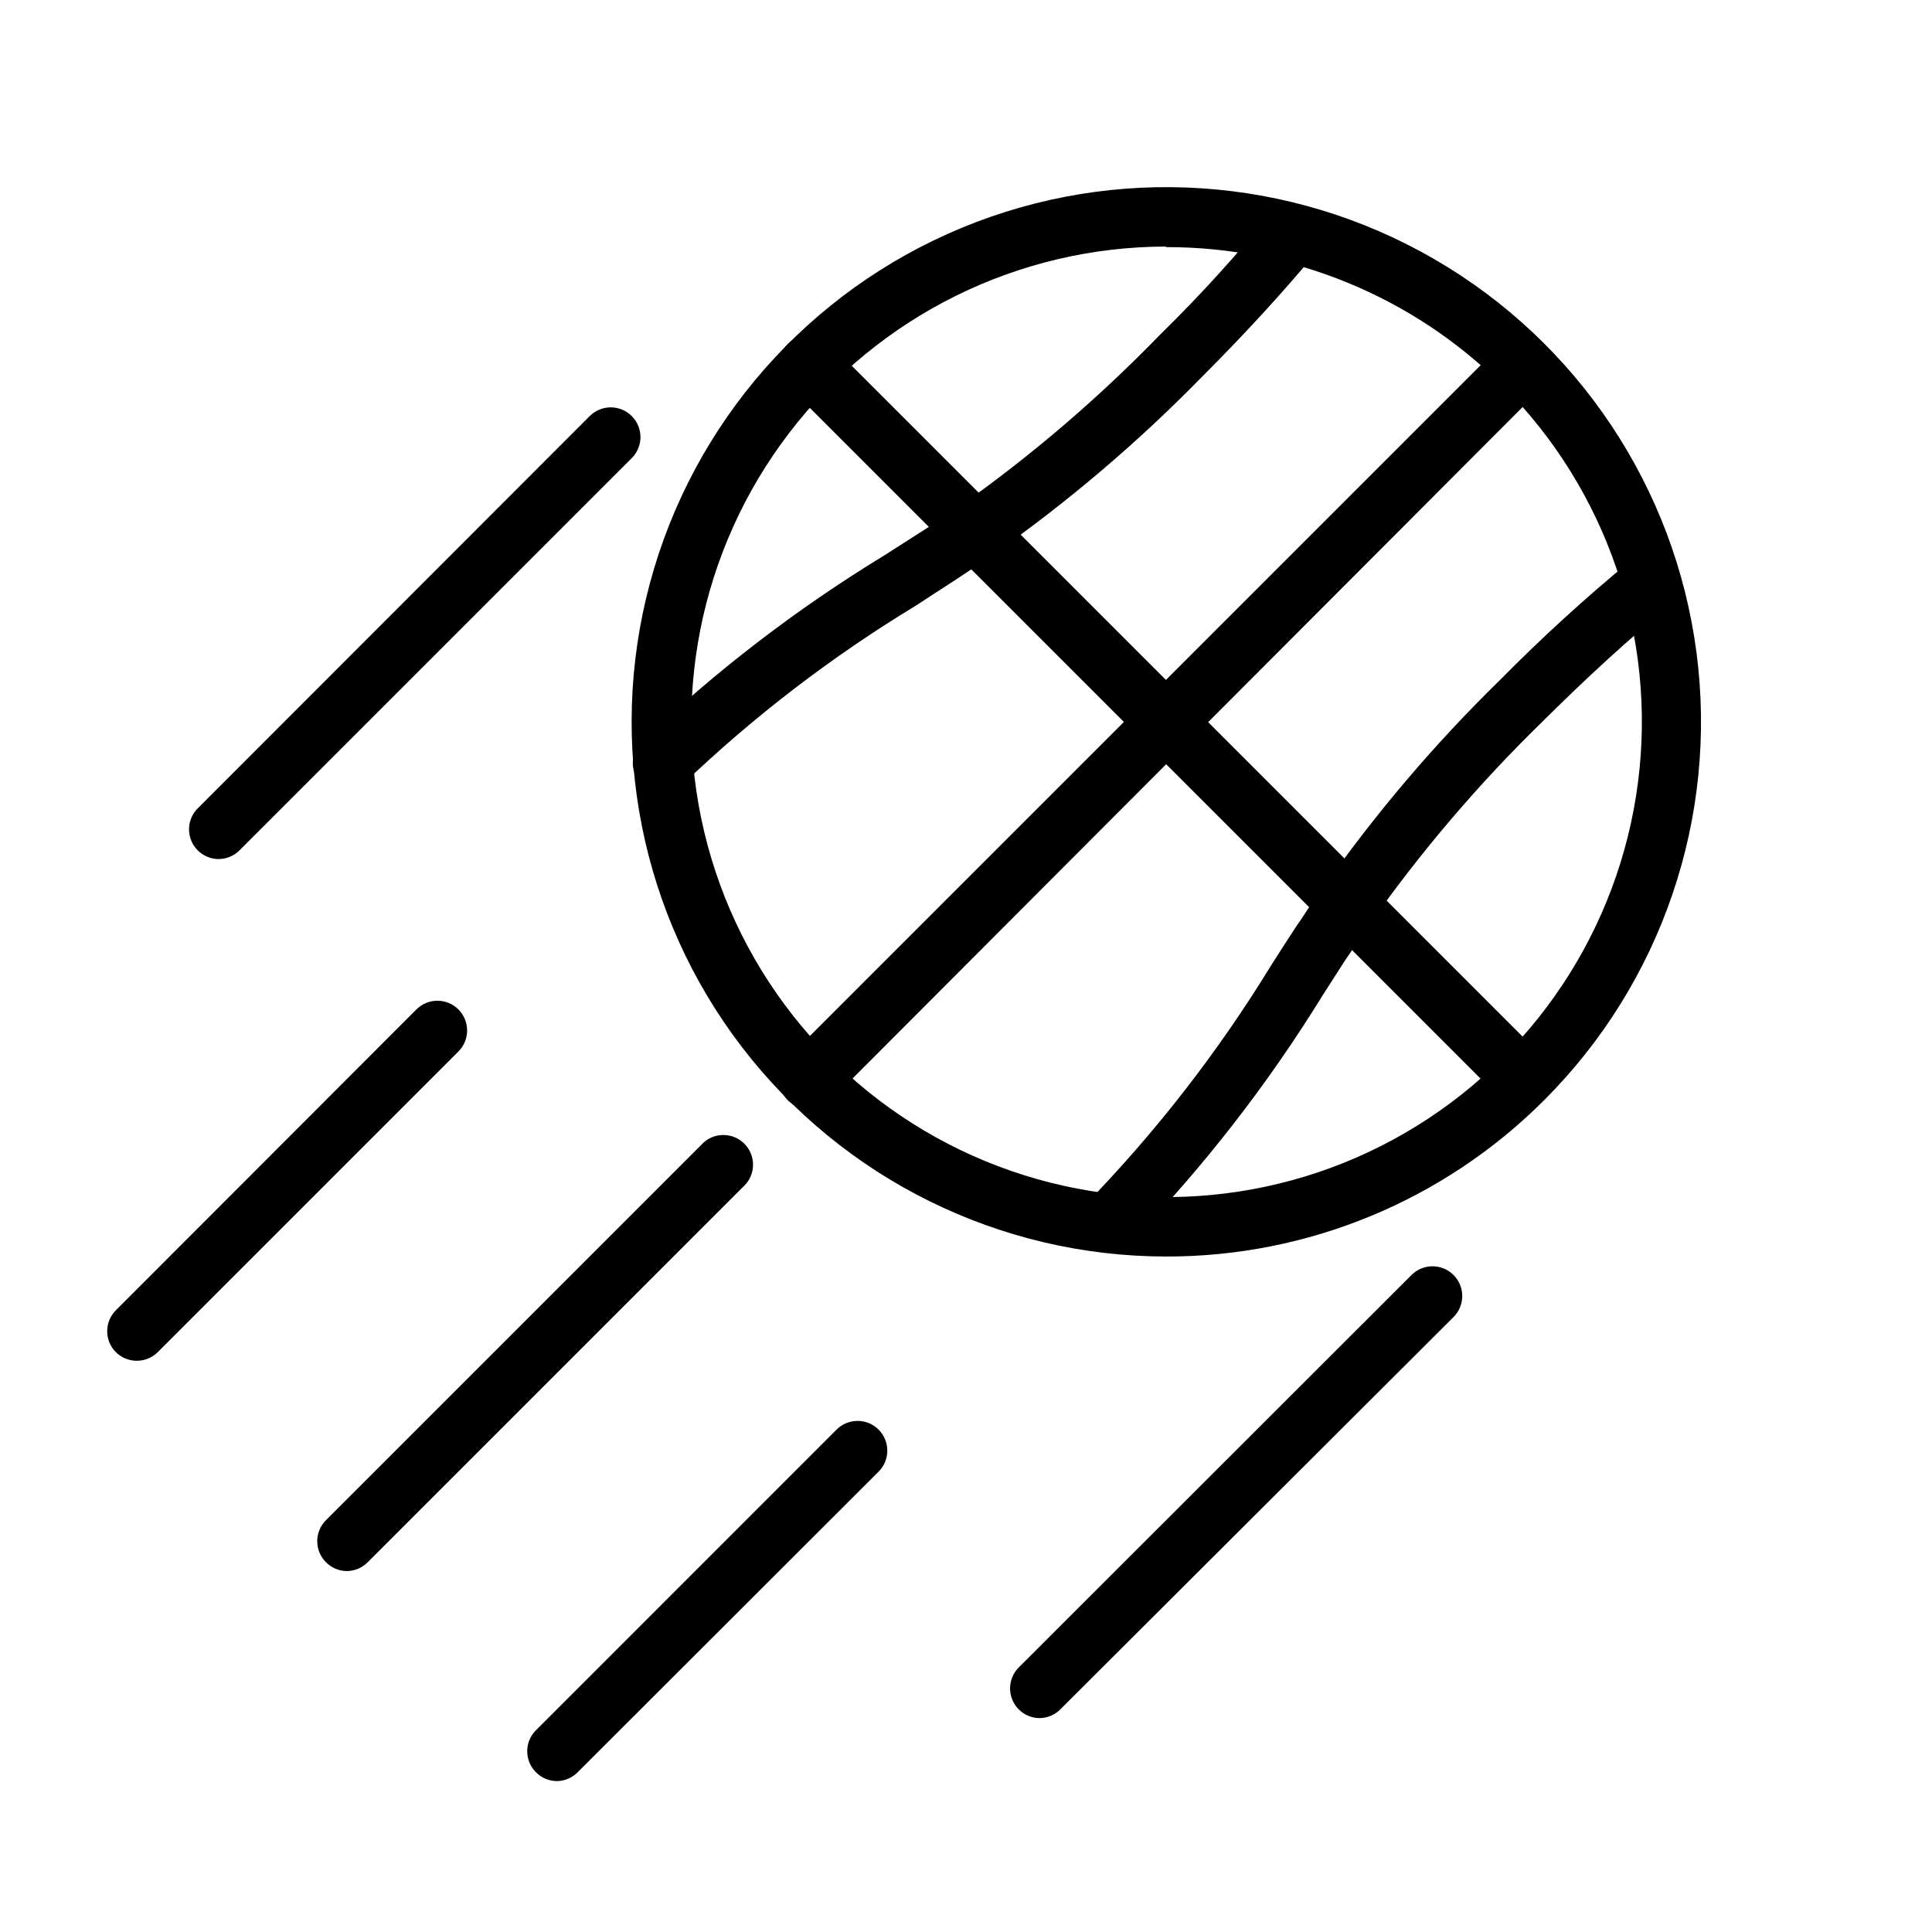 <?xml version="1.0" encoding="UTF-8"?>
<!-- Uploaded to: ICON Repo, www.iconrepo.com, Generator: ICON Repo Mixer Tools -->
<svg fill="#000000" width="800px" height="800px" version="1.1" viewBox="144 144 512 512" xmlns="http://www.w3.org/2000/svg">
 <g>
  <path d="m452.98 476.99c-44.051-0.035-85.582-20.559-112.38-55.531-26.789-34.969-35.789-80.414-24.352-122.96 11.438-42.539 42.012-77.344 82.727-94.168 40.715-16.82 86.938-13.75 125.07 8.309 38.133 22.062 63.832 60.602 69.543 104.29 5.711 43.68-9.223 87.535-40.402 118.65-26.562 26.59-62.629 41.492-100.21 41.41zm0-267.65c-39.156 0.055-76.062 18.316-99.855 49.418-23.793 31.098-31.77 71.496-21.582 109.3 10.191 37.809 37.383 68.727 73.582 83.66 36.199 14.934 77.281 12.184 111.17-7.445 33.883-19.625 56.707-53.895 61.766-92.727 5.055-38.828-8.238-77.801-35.965-105.45-23.68-23.527-55.73-36.695-89.113-36.605z"/>
  <path d="m319.62 354.03c-3.242 0.02-6.164-1.945-7.363-4.957-1.199-3.012-0.434-6.449 1.934-8.664 19.512-18.617 40.969-35.086 63.996-49.121 5.117-3.227 10.156-6.535 15.742-10.078l4.328-2.992 0.004 0.004c19.141-13.539 36.98-28.824 53.293-45.656 11.418-11.18 20.547-21.492 28.973-31.727 2.824-3.348 7.828-3.769 11.176-0.945 3.348 2.828 3.769 7.832 0.945 11.18-8.738 10.469-18.578 21.254-30.148 32.828v-0.004c-17.035 17.422-35.637 33.234-55.578 47.234l-4.488 3.07c-5.352 3.621-10.629 6.926-15.742 10.312-22.207 13.449-42.875 29.289-61.637 47.23-1.449 1.438-3.394 2.254-5.434 2.285z"/>
  <path d="m443.21 473.68-11.336-10.703c18.566-19.129 34.961-40.25 48.887-62.977 2.203-3.465 4.41-6.926 6.691-10.391l1.418-2.047c1.73-2.676 3.543-5.434 5.512-7.871l-0.004-0.004c13.988-19.949 29.801-38.555 47.234-55.574 10.941-11.086 22.449-21.594 34.477-31.488 3.371-2.762 8.34-2.269 11.102 1.102 2.762 3.367 2.266 8.34-1.102 11.098-10.391 8.5-21.332 18.5-33.379 30.465-16.832 16.402-32.113 34.324-45.656 53.531-1.891 2.676-3.621 5.273-5.352 7.871l-1.34 1.969-5.906 9.211c-14.637 23.734-31.82 45.805-51.246 65.809z"/>
  <path d="m358.36 437.86c-2.094 0.012-4.102-0.809-5.59-2.285s-2.328-3.488-2.328-5.586c0-2.102 0.84-4.113 2.328-5.59l188.93-188.93c3.121-2.676 7.777-2.496 10.688 0.414 2.906 2.906 3.086 7.562 0.41 10.688l-188.93 189.32h0.004c-1.516 1.34-3.492 2.043-5.512 1.969z"/>
  <path d="m547.6 437.86c-2.062-0.008-4.043-0.828-5.508-2.285l-189.32-189.32c-3.051-3.07-3.051-8.027 0-11.098 1.48-1.492 3.492-2.332 5.59-2.332 2.098 0 4.109 0.84 5.59 2.332l188.93 188.93v-0.004c1.488 1.48 2.328 3.492 2.328 5.59 0 2.098-0.84 4.109-2.328 5.59-1.359 1.516-3.25 2.445-5.277 2.598z"/>
  <path d="m419.6 599.32c-3.199 0.02-6.09-1.898-7.316-4.852-1.227-2.953-0.547-6.356 1.727-8.609l104.07-103.99c3.07-3.051 8.031-3.051 11.102 0 1.488 1.477 2.328 3.492 2.328 5.59 0 2.098-0.84 4.109-2.328 5.59l-103.99 103.75c-1.445 1.559-3.461 2.469-5.586 2.516z"/>
  <path d="m291.6 616.01c-2.106-0.008-4.117-0.859-5.59-2.363-3.051-3.07-3.051-8.027 0-11.098l79.664-79.668c1.48-1.488 3.492-2.328 5.59-2.328s4.109 0.84 5.59 2.328c3.051 3.074 3.051 8.031 0 11.102l-79.746 79.664c-1.453 1.484-3.434 2.332-5.508 2.363z"/>
  <path d="m180.21 504.62c-2.066-0.008-4.043-0.828-5.508-2.281-3.055-3.07-3.055-8.031 0-11.102l79.664-79.742c3.07-3.051 8.027-3.051 11.098 0 1.492 1.477 2.328 3.488 2.328 5.59 0 2.098-0.836 4.109-2.328 5.59l-79.664 79.664c-1.484 1.473-3.496 2.293-5.59 2.281z"/>
  <path d="m235.95 560.35c-2.106-0.008-4.117-0.859-5.59-2.363-3.051-3.07-3.051-8.027 0-11.098l100.21-100.21c3.125-2.676 7.781-2.496 10.688 0.414 2.906 2.906 3.086 7.562 0.414 10.684l-100.21 100.21c-1.453 1.484-3.434 2.332-5.512 2.363z"/>
  <path d="m201.86 371.66c-3.148-0.047-5.969-1.961-7.168-4.875-1.199-2.914-0.547-6.258 1.656-8.508l103.91-103.99h0.004c1.477-1.492 3.488-2.332 5.586-2.332 2.102 0 4.113 0.84 5.59 2.332 3.055 3.07 3.055 8.027 0 11.098l-103.99 103.99c-1.484 1.477-3.496 2.297-5.59 2.285z"/>
 </g>
</svg>